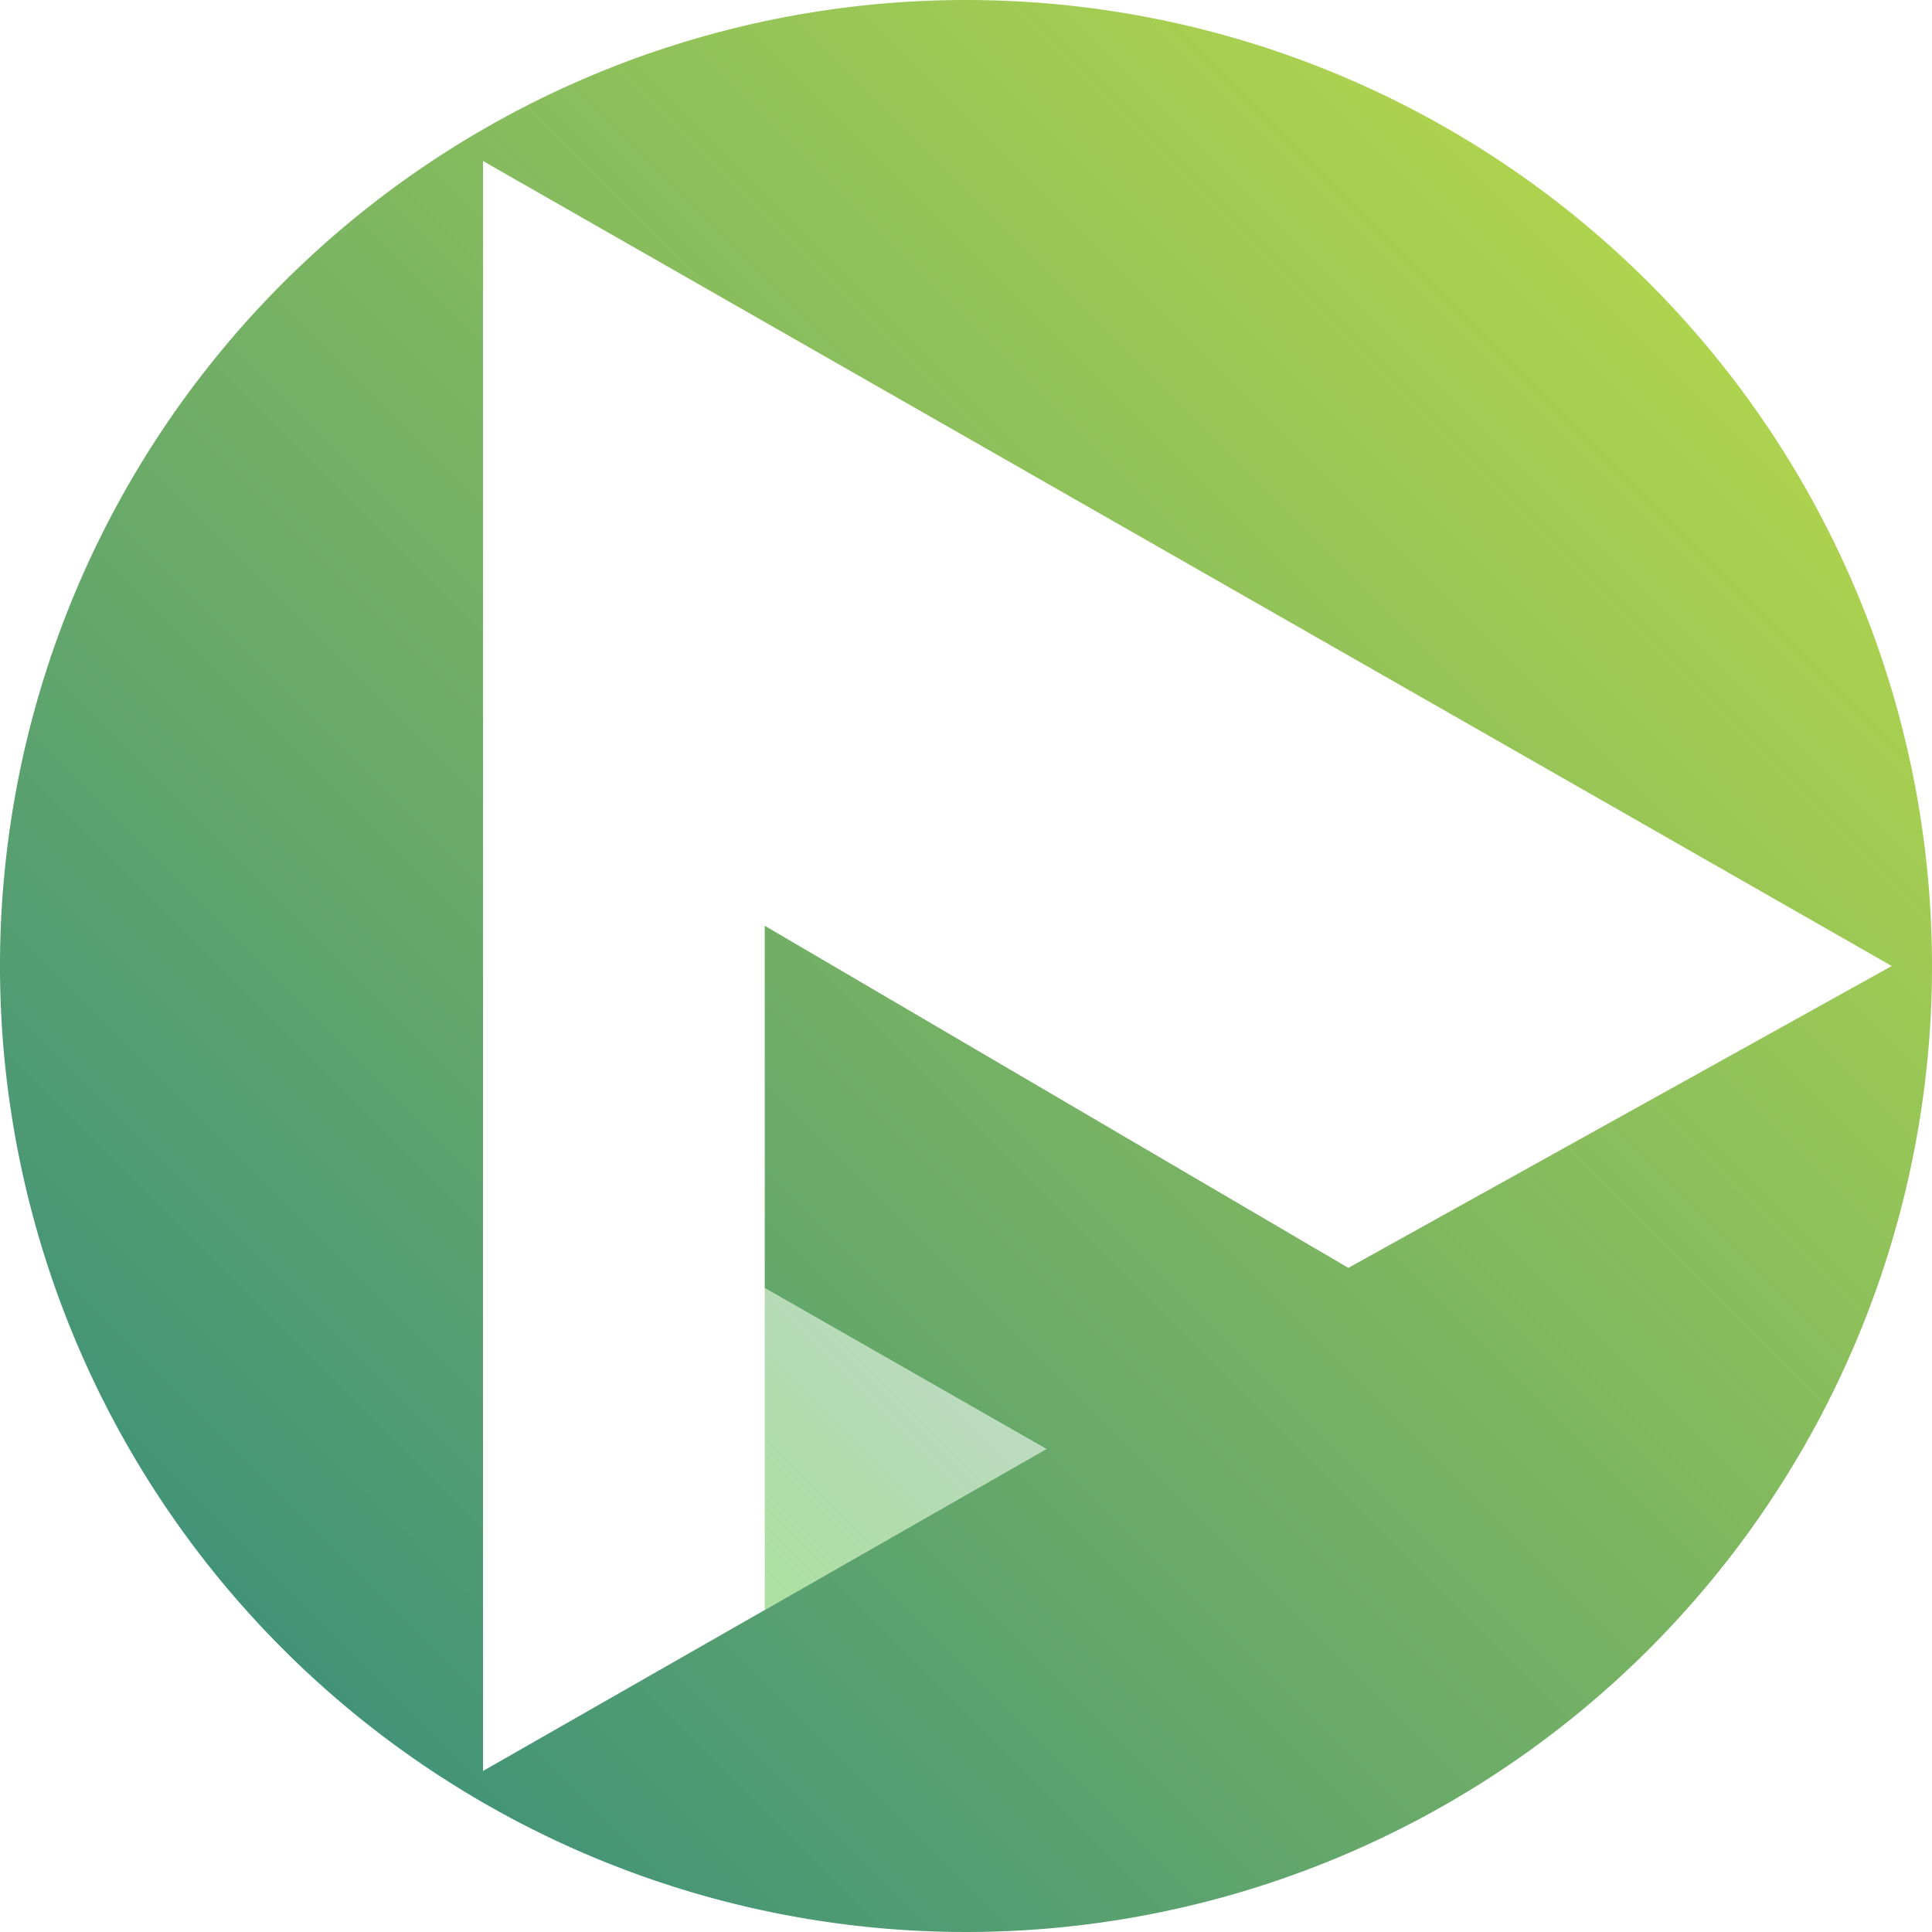 <svg xmlns="http://www.w3.org/2000/svg" xmlns:xlink="http://www.w3.org/1999/xlink" viewBox="0 0 48 48"><defs><linearGradient id="a" x1="17.75" y1="38.75" x2="23.25" y2="33.25" gradientUnits="userSpaceOnUse"><stop offset="0" stop-color="#5bc341"/><stop offset="1" stop-color="#238a2b" stop-opacity="0.6"/></linearGradient><linearGradient id="b" x1="7.03" y1="40.97" x2="40.97" y2="7.03" gradientUnits="userSpaceOnUse"><stop offset="0" stop-color="#429378"/><stop offset="1" stop-color="#aed34e"/></linearGradient></defs><title>Azom_Icon_Hollow</title><polygon points="19 32 19 40 26 36 19 32" style="opacity:0.5;fill:url(#a)"/><path d="M24,0A24,24,0,1,0,48,24,24,24,0,0,0,24,0Zm9.5,31.5L19,23v9l7,4-7,4-7,4V4L47,24Z" style="fill:url(#b)"/></svg>